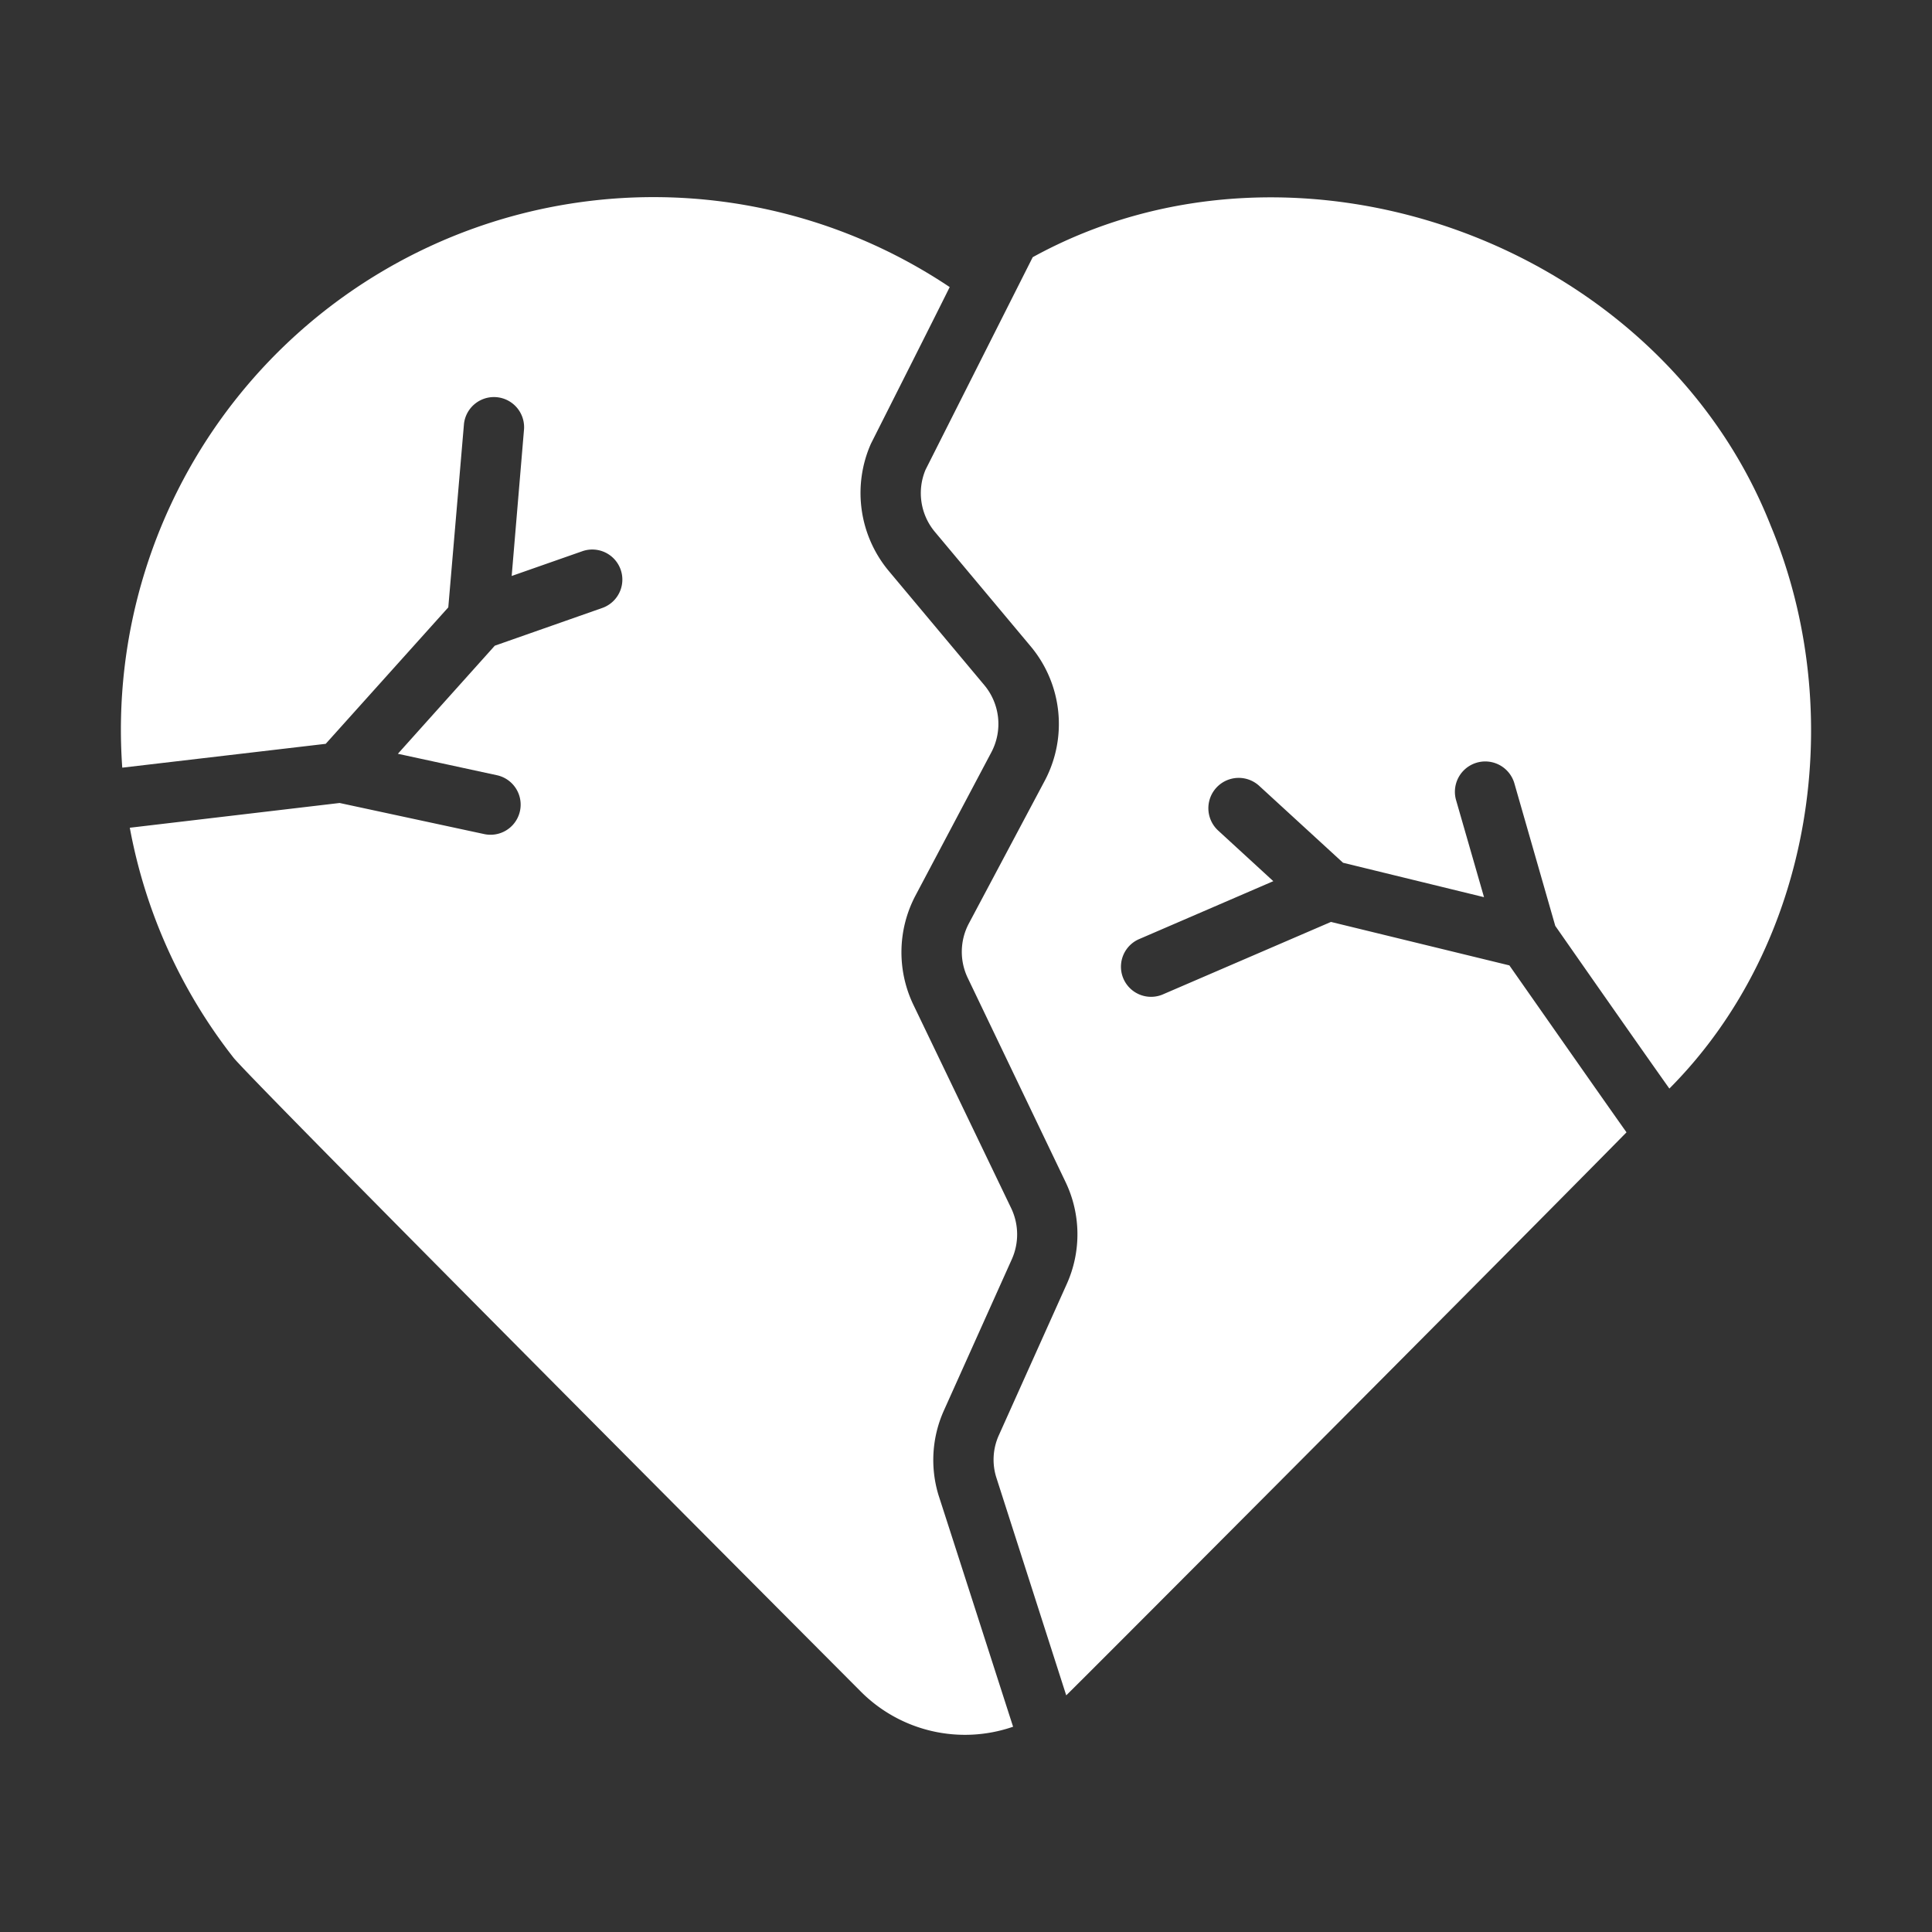 <?xml version="1.0"?>
<svg xmlns="http://www.w3.org/2000/svg" xmlns:xlink="http://www.w3.org/1999/xlink" xmlns:svgjs="http://svgjs.com/svgjs" version="1.1" width="512" height="512" x="0" y="0" viewBox="0 0 64 64" style="enable-background:new 0 0 512 512" xml:space="preserve"><rect x="0" y="0" width="64" height="64" fill="#333333" stroke="none"/><g><g fill="rgb(0,0,0)"><path d="m58.66 17.42c-3.712-9.411-15.726-13.703-24.45-8.9l-3.55 7.04a2 2 0 0 0 .31 2.06l3.18 3.8a4.009 4.009 0 0 1 .46 4.44l-2.52 4.74a2.002 2.002 0 0 0 -.03 1.8l3.24 6.76a4.01 4.01 0 0 1 .04 3.37l-2.25 5.01a1.963 1.963 0 0 0 -.09 1.39l2.32 7.23c.06-.04 14.17-14.19 18.56-18.65-.75-1.056-3.097-4.413-3.88-5.53l-5.91-1.44-5.59 2.41a.997.997 0 0 1 -.79-1.83l4.47-1.93-1.83-1.68a1.005 1.005 0 0 1 1.36-1.48l2.78 2.55 4.67 1.14-.93-3.23a1.005 1.005 0 0 1 1.93-.56l1.36 4.74c.78 1.12 3.016 4.317 3.78 5.39 4.788-4.811 5.923-12.483 3.36-18.64z" fill="#ffffff" data-original="#000000"/><path d="m31.09 49.53a4 4 0 0 1 .18-2.81l2.25-5.01a2.012 2.012 0 0 0 -.02-1.68l-3.25-6.76a4.026 4.026 0 0 1 .08-3.61l2.51-4.74a2.005 2.005 0 0 0 -.23-2.22l-3.18-3.8a4.034 4.034 0 0 1 -.58-4.2c.563-1.117 2.064-4.089 2.61-5.19a17.643 17.643 0 0 0 -27.41 15.92l6.74-.79 4.06-4.52.52-6.08a.999.999 0 0 1 1.99.17l-.41 4.87 2.34-.82a.996.996 0 1 1 .66 1.88l-3.56 1.25-3.21 3.58 3.28.71a.997.997 0 0 1 -.42 1.95l-4.79-1.03-6.95.82a17.471 17.471 0 0 0 3.43 7.61c.39.53 14.66 14.86 20.78 21a4.871 4.871 0 0 0 5.05 1.17c-.379-1.175-2.051-6.378-2.47-7.67z" fill="#ffffff" data-original="#000000"/></g></g></svg>
